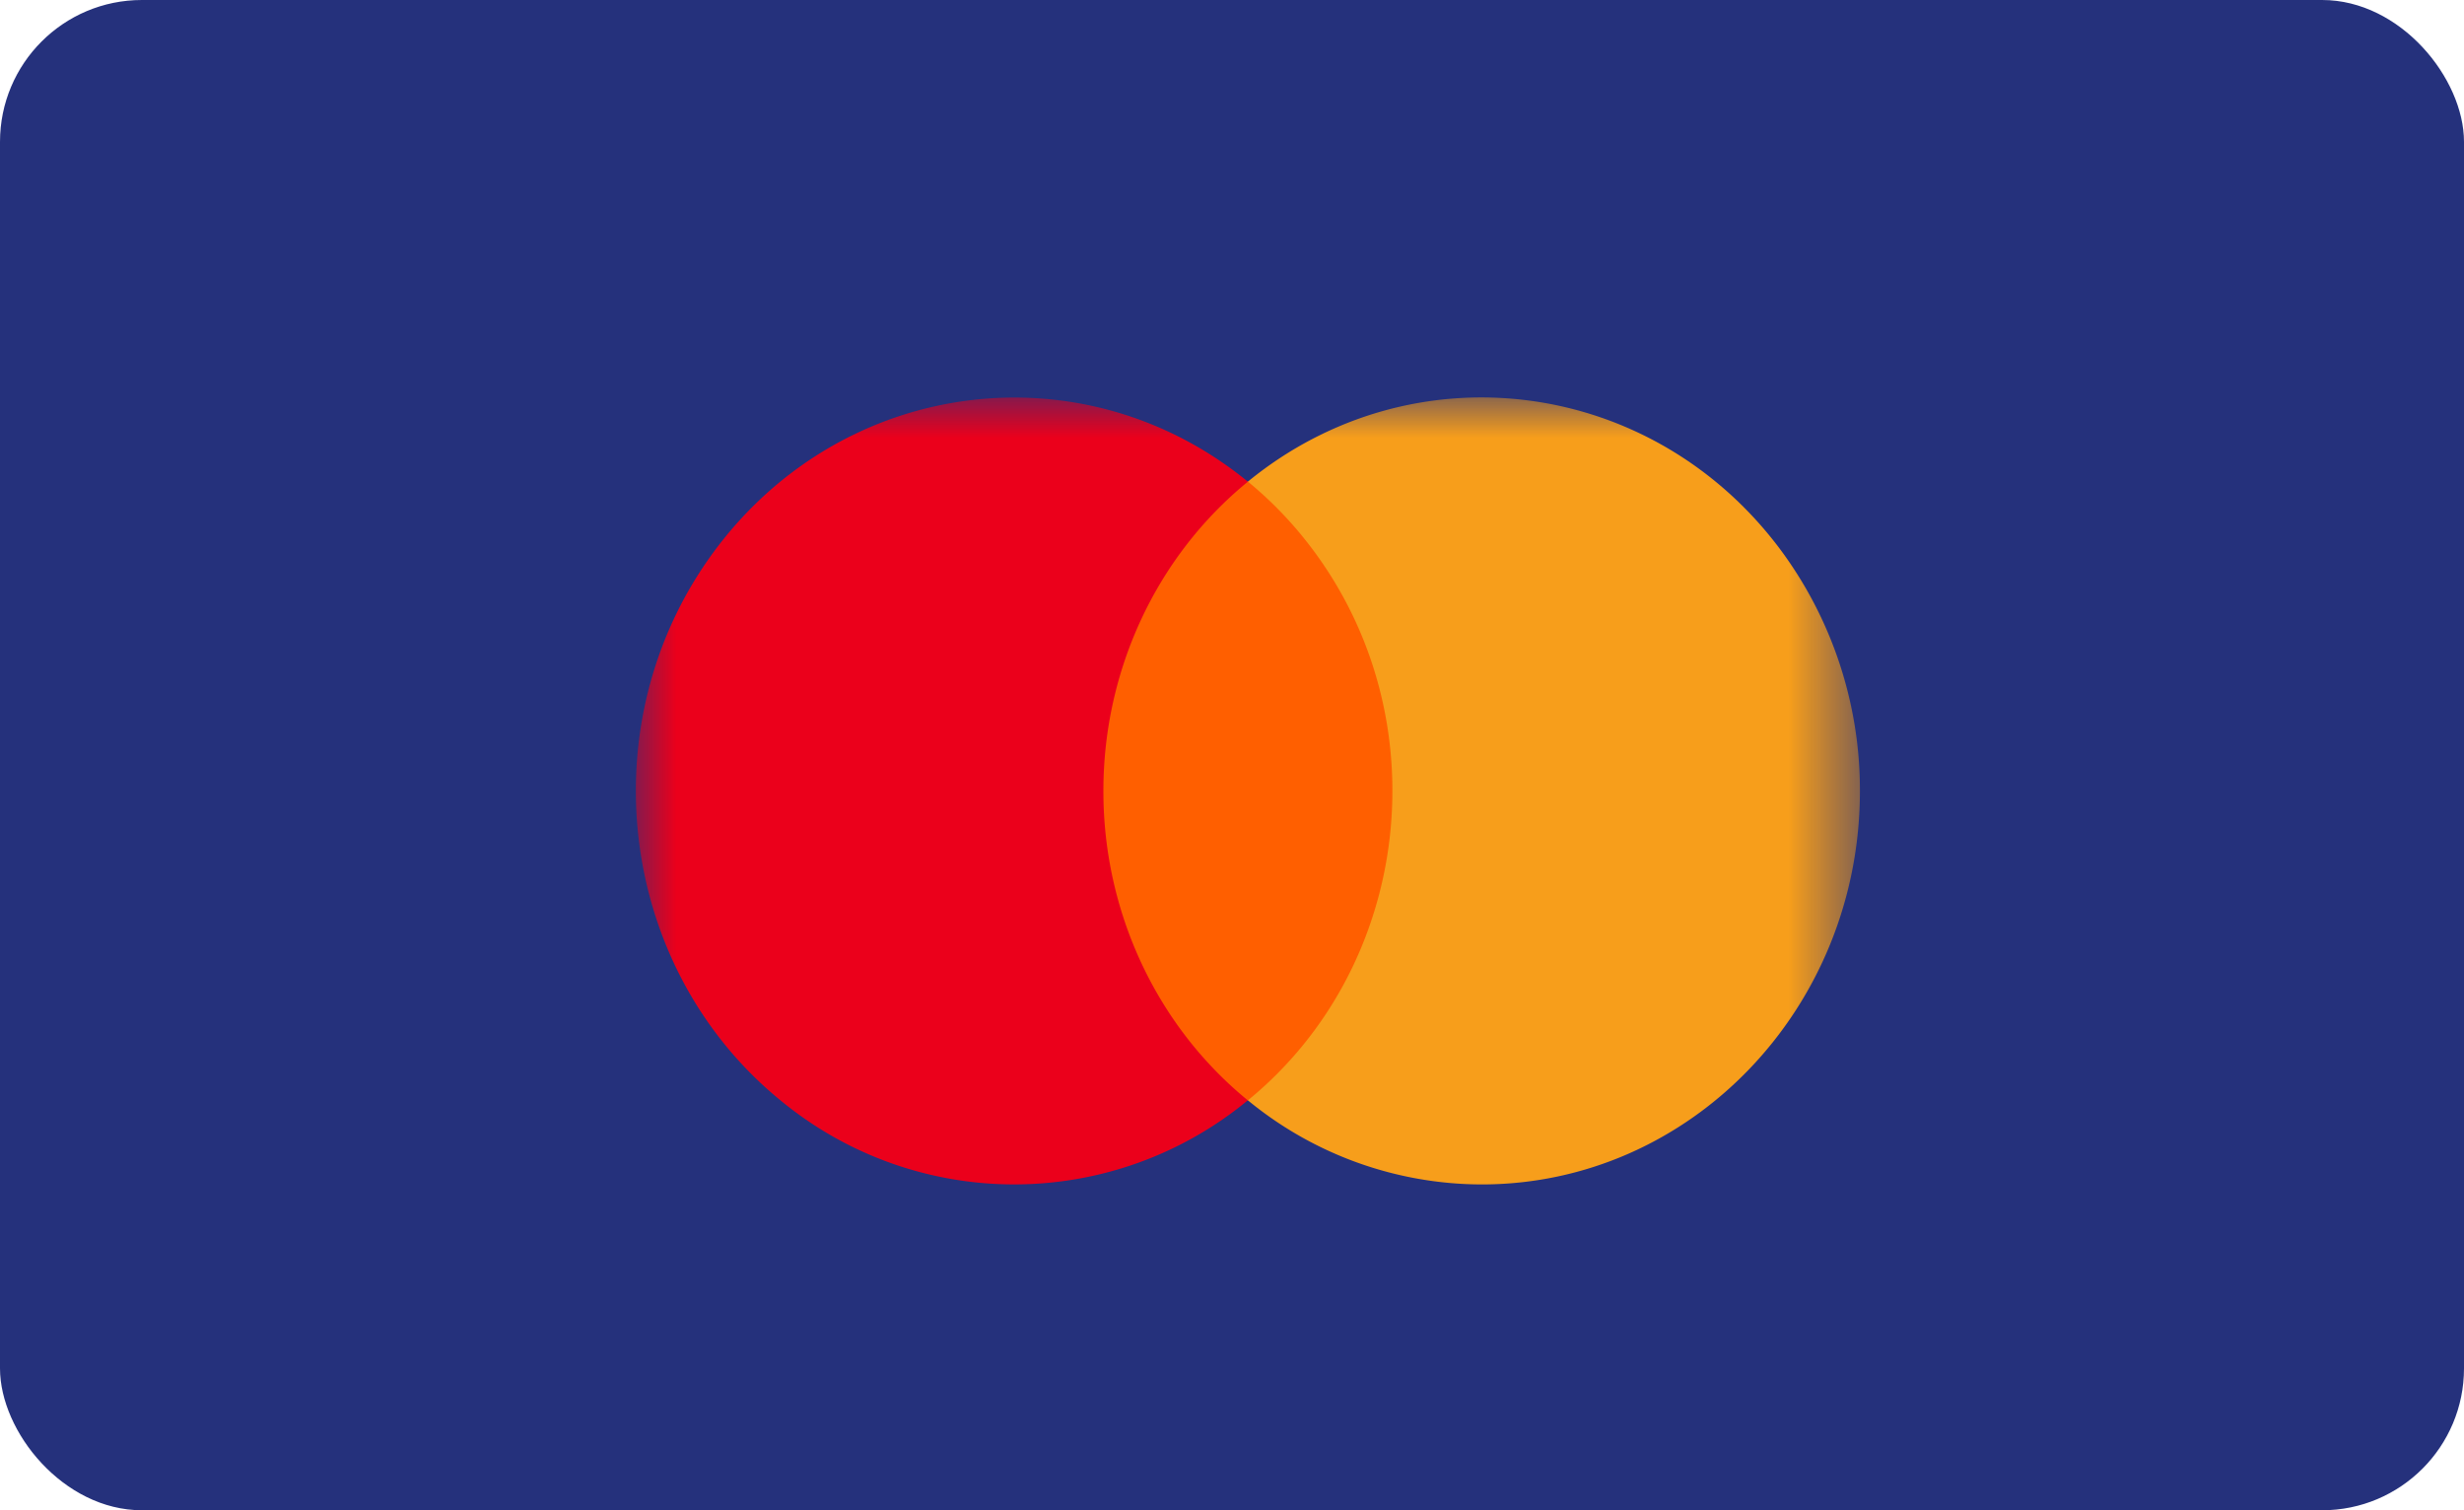 <svg width="31" height="19" xmlns="http://www.w3.org/2000/svg" xmlns:xlink="http://www.w3.org/1999/xlink"><defs><path id="a" d="M0 12.459h15.4V0H0z"/></defs><g fill="none" fill-rule="evenodd"><rect fill="#25317C" width="31" height="19" rx="1.785"/><g transform="translate(8 5)"><mask id="b" fill="#fff"><use xlink:href="#a"/></mask><path fill="#FF5F00" mask="url(#b)" d="M5.618 8.843h4.164V1.059H5.618z"/><path d="M5.882 4.951C5.881 3.432 6.551 1.997 7.7 1.06 5.633-.63 2.642-.256 1.017 1.893c-1.624 2.15-1.265 5.262.802 6.95a4.615 4.615 0 005.88 0c-1.148-.937-1.818-2.372-1.817-3.89" fill="#EB001B" mask="url(#b)"/><path d="M15.4 4.951c0 2.734-2.13 4.95-4.759 4.95A4.644 4.644 0 017.7 8.843c2.066-1.69 2.425-4.801.8-6.95a4.86 4.86 0 00-.8-.834c2.066-1.69 5.058-1.317 6.682.832A5.078 5.078 0 0115.4 4.95z" fill="#F79E1B" mask="url(#b)"/></g></g></svg>